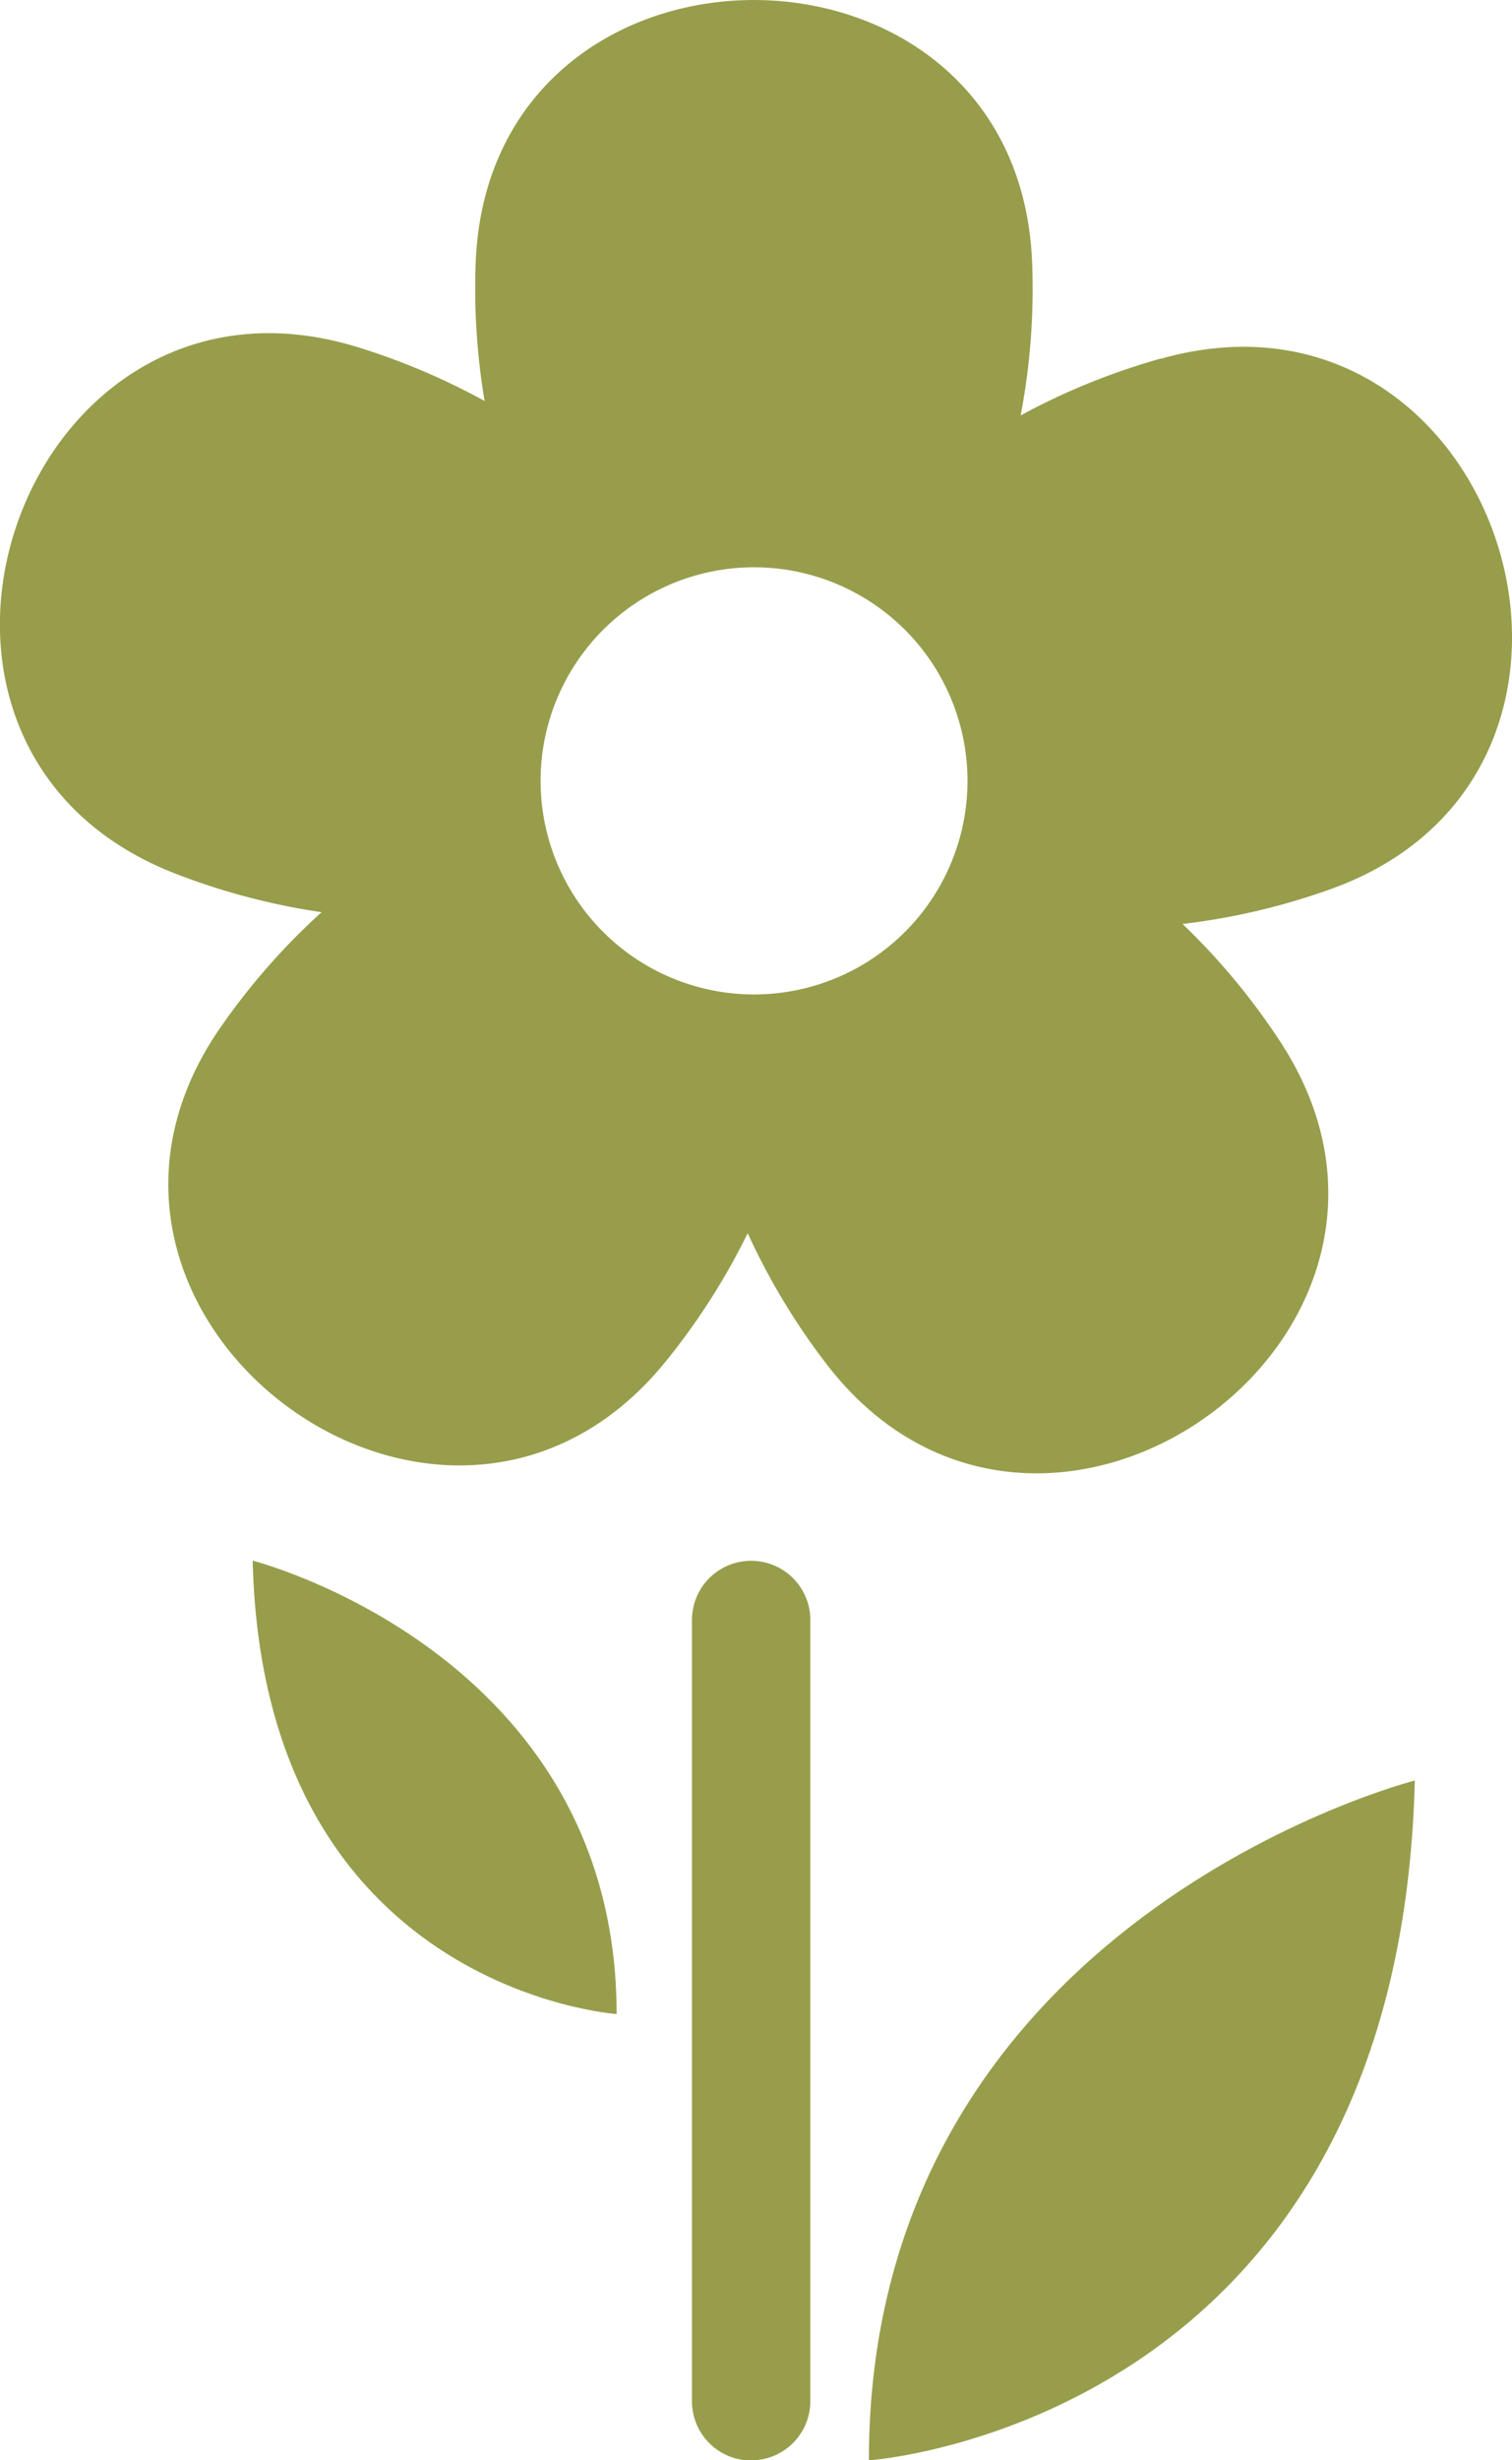 <svg id="Groupe_3641" data-name="Groupe 3641" xmlns="http://www.w3.org/2000/svg" xmlns:xlink="http://www.w3.org/1999/xlink" width="22.434" height="36.482" viewBox="0 0 22.434 36.482">
  <defs>
    <clipPath id="clip-path">
      <rect id="Rectangle_1338" data-name="Rectangle 1338" width="22.434" height="36.483" fill="#989d4b"/>
    </clipPath>
  </defs>
  <g id="Groupe_3640" data-name="Groupe 3640" clip-path="url(#clip-path)">
    <path id="Tracé_9704" data-name="Tracé 9704" d="M94.02,223.3h0a.878.878,0,0,1-.878-.878V210.837a.878.878,0,1,1,1.756,0V222.42a.878.878,0,0,1-.878.878" transform="translate(-82.875 -186.815)" fill="#989d4b"/>
    <path id="Tracé_9705" data-name="Tracé 9705" d="M125.1,239.518s-8.1,2.062-8.1,10.081c0,0,7.866-.534,8.1-10.081" transform="translate(-104.108 -213.116)" fill="#989d4b"/>
    <path id="Tracé_9706" data-name="Tracé 9706" d="M34.011,209.947s5.4,1.375,5.4,6.723c0,0-5.246-.357-5.4-6.723" transform="translate(-30.262 -186.805)" fill="#989d4b"/>
    <path id="Tracé_9707" data-name="Tracé 9707" d="M17.227,5.316a9.986,9.986,0,0,0-2.083.844,10,10,0,0,0,.171-2.241c-.18-5.225-8.078-5.225-8.258,0A10.067,10.067,0,0,0,7.19,5.946a10.062,10.062,0,0,0-1.87-.794c-4.992-1.554-7.6,5.9-2.724,7.8a9.973,9.973,0,0,0,2.175.574,9.993,9.993,0,0,0-1.487,1.691c-3,4.284,3.316,9.031,6.6,4.963a9.983,9.983,0,0,0,1.21-1.894,9.991,9.991,0,0,0,1.158,1.926c3.171,4.157,9.612-.415,6.734-4.78a9.989,9.989,0,0,0-1.44-1.731,9.966,9.966,0,0,0,2.19-.514c4.924-1.759,2.524-9.284-2.509-7.868m-6.04,9.427a3.167,3.167,0,1,1,3.168-3.167,3.167,3.167,0,0,1-3.168,3.167" transform="translate(0 0)" fill="#989d4b"/>
  </g>
</svg>
